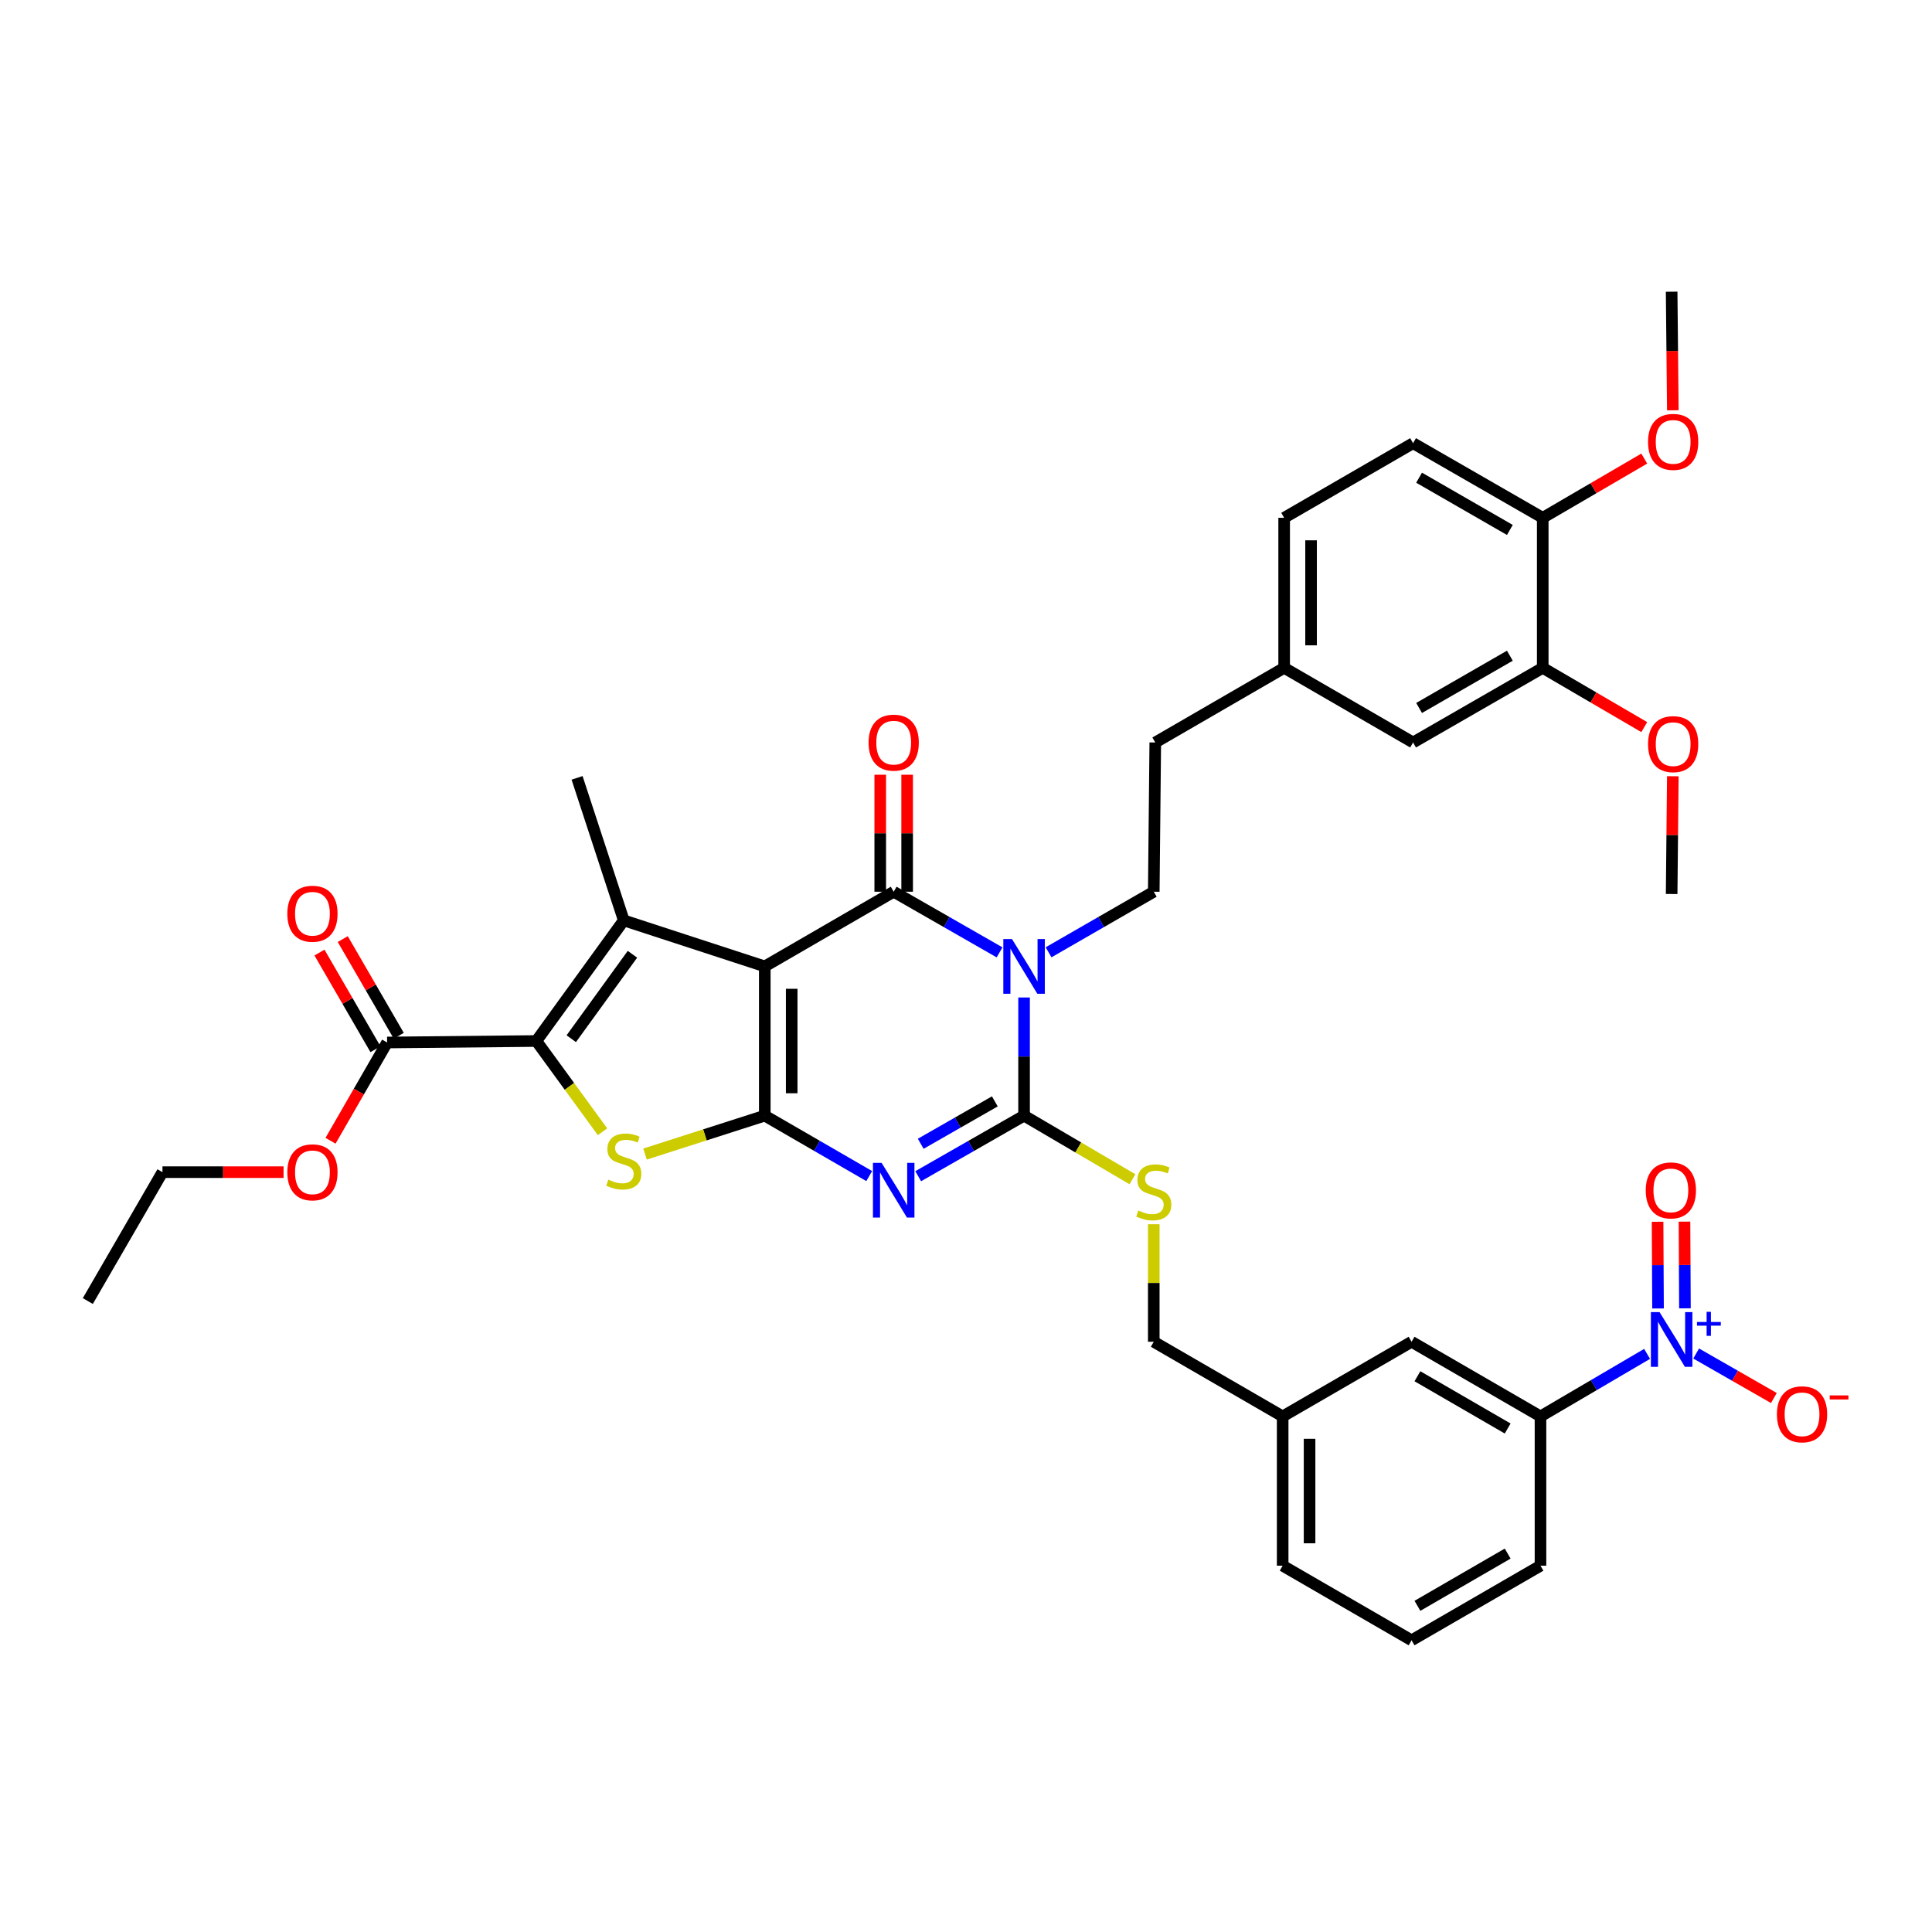<?xml version='1.0' encoding='iso-8859-1'?>
<svg version='1.1' baseProfile='full'
              xmlns='http://www.w3.org/2000/svg'
                      xmlns:rdkit='http://www.rdkit.org/xml'
                      xmlns:xlink='http://www.w3.org/1999/xlink'
                  xml:space='preserve'
width='1000px' height='1000px' viewBox='0 0 1000 1000'>
<!-- END OF HEADER -->
<rect style='opacity:1.0;fill:#FFFFFF;stroke:none' width='1000' height='1000' x='0' y='0'> </rect>
<path class='bond-0' d='M 395.849,500.209 L 395.849,577.458' style='fill:none;fill-rule:evenodd;stroke:#000000;stroke-width:6px;stroke-linecap:butt;stroke-linejoin:miter;stroke-opacity:1' />
<path class='bond-0' d='M 409.778,511.796 L 409.778,565.871' style='fill:none;fill-rule:evenodd;stroke:#000000;stroke-width:6px;stroke-linecap:butt;stroke-linejoin:miter;stroke-opacity:1' />
<path class='bond-3' d='M 395.849,500.209 L 462.575,461.557' style='fill:none;fill-rule:evenodd;stroke:#000000;stroke-width:6px;stroke-linecap:butt;stroke-linejoin:miter;stroke-opacity:1' />
<path class='bond-5' d='M 395.849,500.209 L 322.864,476.391' style='fill:none;fill-rule:evenodd;stroke:#000000;stroke-width:6px;stroke-linecap:butt;stroke-linejoin:miter;stroke-opacity:1' />
<path class='bond-2' d='M 395.849,577.458 L 422.878,593.096' style='fill:none;fill-rule:evenodd;stroke:#000000;stroke-width:6px;stroke-linecap:butt;stroke-linejoin:miter;stroke-opacity:1' />
<path class='bond-2' d='M 422.878,593.096 L 449.908,608.734' style='fill:none;fill-rule:evenodd;stroke:#0000FF;stroke-width:6px;stroke-linecap:butt;stroke-linejoin:miter;stroke-opacity:1' />
<path class='bond-7' d='M 395.849,577.458 L 364.855,587.402' style='fill:none;fill-rule:evenodd;stroke:#000000;stroke-width:6px;stroke-linecap:butt;stroke-linejoin:miter;stroke-opacity:1' />
<path class='bond-7' d='M 364.855,587.402 L 333.86,597.346' style='fill:none;fill-rule:evenodd;stroke:#CCCC00;stroke-width:6px;stroke-linecap:butt;stroke-linejoin:miter;stroke-opacity:1' />
<path class='bond-1' d='M 517.374,492.944 L 489.974,477.251' style='fill:none;fill-rule:evenodd;stroke:#0000FF;stroke-width:6px;stroke-linecap:butt;stroke-linejoin:miter;stroke-opacity:1' />
<path class='bond-1' d='M 489.974,477.251 L 462.575,461.557' style='fill:none;fill-rule:evenodd;stroke:#000000;stroke-width:6px;stroke-linecap:butt;stroke-linejoin:miter;stroke-opacity:1' />
<path class='bond-4' d='M 530.058,516.3 L 530.058,546.879' style='fill:none;fill-rule:evenodd;stroke:#0000FF;stroke-width:6px;stroke-linecap:butt;stroke-linejoin:miter;stroke-opacity:1' />
<path class='bond-4' d='M 530.058,546.879 L 530.058,577.458' style='fill:none;fill-rule:evenodd;stroke:#000000;stroke-width:6px;stroke-linecap:butt;stroke-linejoin:miter;stroke-opacity:1' />
<path class='bond-10' d='M 542.735,492.91 L 569.96,477.234' style='fill:none;fill-rule:evenodd;stroke:#0000FF;stroke-width:6px;stroke-linecap:butt;stroke-linejoin:miter;stroke-opacity:1' />
<path class='bond-10' d='M 569.96,477.234 L 597.186,461.557' style='fill:none;fill-rule:evenodd;stroke:#000000;stroke-width:6px;stroke-linecap:butt;stroke-linejoin:miter;stroke-opacity:1' />
<path class='bond-39' d='M 475.258,608.807 L 502.658,593.133' style='fill:none;fill-rule:evenodd;stroke:#0000FF;stroke-width:6px;stroke-linecap:butt;stroke-linejoin:miter;stroke-opacity:1' />
<path class='bond-39' d='M 502.658,593.133 L 530.058,577.458' style='fill:none;fill-rule:evenodd;stroke:#000000;stroke-width:6px;stroke-linecap:butt;stroke-linejoin:miter;stroke-opacity:1' />
<path class='bond-39' d='M 476.562,592.015 L 495.742,581.043' style='fill:none;fill-rule:evenodd;stroke:#0000FF;stroke-width:6px;stroke-linecap:butt;stroke-linejoin:miter;stroke-opacity:1' />
<path class='bond-39' d='M 495.742,581.043 L 514.922,570.07' style='fill:none;fill-rule:evenodd;stroke:#000000;stroke-width:6px;stroke-linecap:butt;stroke-linejoin:miter;stroke-opacity:1' />
<path class='bond-13' d='M 469.539,461.557 L 469.539,431.278' style='fill:none;fill-rule:evenodd;stroke:#000000;stroke-width:6px;stroke-linecap:butt;stroke-linejoin:miter;stroke-opacity:1' />
<path class='bond-13' d='M 469.539,431.278 L 469.539,400.999' style='fill:none;fill-rule:evenodd;stroke:#FF0000;stroke-width:6px;stroke-linecap:butt;stroke-linejoin:miter;stroke-opacity:1' />
<path class='bond-13' d='M 455.61,461.557 L 455.61,431.278' style='fill:none;fill-rule:evenodd;stroke:#000000;stroke-width:6px;stroke-linecap:butt;stroke-linejoin:miter;stroke-opacity:1' />
<path class='bond-13' d='M 455.61,431.278 L 455.61,400.999' style='fill:none;fill-rule:evenodd;stroke:#FF0000;stroke-width:6px;stroke-linecap:butt;stroke-linejoin:miter;stroke-opacity:1' />
<path class='bond-11' d='M 530.058,577.458 L 558.109,593.917' style='fill:none;fill-rule:evenodd;stroke:#000000;stroke-width:6px;stroke-linecap:butt;stroke-linejoin:miter;stroke-opacity:1' />
<path class='bond-11' d='M 558.109,593.917 L 586.16,610.375' style='fill:none;fill-rule:evenodd;stroke:#CCCC00;stroke-width:6px;stroke-linecap:butt;stroke-linejoin:miter;stroke-opacity:1' />
<path class='bond-6' d='M 322.864,476.391 L 277.62,538.822' style='fill:none;fill-rule:evenodd;stroke:#000000;stroke-width:6px;stroke-linecap:butt;stroke-linejoin:miter;stroke-opacity:1' />
<path class='bond-6' d='M 327.356,493.929 L 295.684,537.631' style='fill:none;fill-rule:evenodd;stroke:#000000;stroke-width:6px;stroke-linecap:butt;stroke-linejoin:miter;stroke-opacity:1' />
<path class='bond-22' d='M 322.864,476.391 L 298.69,402.624' style='fill:none;fill-rule:evenodd;stroke:#000000;stroke-width:6px;stroke-linecap:butt;stroke-linejoin:miter;stroke-opacity:1' />
<path class='bond-9' d='M 277.62,538.822 L 200.371,539.596' style='fill:none;fill-rule:evenodd;stroke:#000000;stroke-width:6px;stroke-linecap:butt;stroke-linejoin:miter;stroke-opacity:1' />
<path class='bond-38' d='M 277.62,538.822 L 294.742,562.305' style='fill:none;fill-rule:evenodd;stroke:#000000;stroke-width:6px;stroke-linecap:butt;stroke-linejoin:miter;stroke-opacity:1' />
<path class='bond-38' d='M 294.742,562.305 L 311.864,585.787' style='fill:none;fill-rule:evenodd;stroke:#CCCC00;stroke-width:6px;stroke-linecap:butt;stroke-linejoin:miter;stroke-opacity:1' />
<path class='bond-8' d='M 852.533,700.766 L 824.943,716.949' style='fill:none;fill-rule:evenodd;stroke:#0000FF;stroke-width:6px;stroke-linecap:butt;stroke-linejoin:miter;stroke-opacity:1' />
<path class='bond-8' d='M 824.943,716.949 L 797.354,733.132' style='fill:none;fill-rule:evenodd;stroke:#000000;stroke-width:6px;stroke-linecap:butt;stroke-linejoin:miter;stroke-opacity:1' />
<path class='bond-14' d='M 877.924,700.575 L 898.039,712.092' style='fill:none;fill-rule:evenodd;stroke:#0000FF;stroke-width:6px;stroke-linecap:butt;stroke-linejoin:miter;stroke-opacity:1' />
<path class='bond-14' d='M 898.039,712.092 L 918.153,723.609' style='fill:none;fill-rule:evenodd;stroke:#FF0000;stroke-width:6px;stroke-linecap:butt;stroke-linejoin:miter;stroke-opacity:1' />
<path class='bond-16' d='M 872.121,677.185 L 872.004,654.75' style='fill:none;fill-rule:evenodd;stroke:#0000FF;stroke-width:6px;stroke-linecap:butt;stroke-linejoin:miter;stroke-opacity:1' />
<path class='bond-16' d='M 872.004,654.75 L 871.887,632.316' style='fill:none;fill-rule:evenodd;stroke:#FF0000;stroke-width:6px;stroke-linecap:butt;stroke-linejoin:miter;stroke-opacity:1' />
<path class='bond-16' d='M 858.192,677.257 L 858.075,654.823' style='fill:none;fill-rule:evenodd;stroke:#0000FF;stroke-width:6px;stroke-linecap:butt;stroke-linejoin:miter;stroke-opacity:1' />
<path class='bond-16' d='M 858.075,654.823 L 857.958,632.388' style='fill:none;fill-rule:evenodd;stroke:#FF0000;stroke-width:6px;stroke-linecap:butt;stroke-linejoin:miter;stroke-opacity:1' />
<path class='bond-19' d='M 206.397,536.105 L 191.904,511.086' style='fill:none;fill-rule:evenodd;stroke:#000000;stroke-width:6px;stroke-linecap:butt;stroke-linejoin:miter;stroke-opacity:1' />
<path class='bond-19' d='M 191.904,511.086 L 177.412,486.067' style='fill:none;fill-rule:evenodd;stroke:#FF0000;stroke-width:6px;stroke-linecap:butt;stroke-linejoin:miter;stroke-opacity:1' />
<path class='bond-19' d='M 194.344,543.086 L 179.852,518.068' style='fill:none;fill-rule:evenodd;stroke:#000000;stroke-width:6px;stroke-linecap:butt;stroke-linejoin:miter;stroke-opacity:1' />
<path class='bond-19' d='M 179.852,518.068 L 165.359,493.049' style='fill:none;fill-rule:evenodd;stroke:#FF0000;stroke-width:6px;stroke-linecap:butt;stroke-linejoin:miter;stroke-opacity:1' />
<path class='bond-27' d='M 200.371,539.596 L 185.726,565.024' style='fill:none;fill-rule:evenodd;stroke:#000000;stroke-width:6px;stroke-linecap:butt;stroke-linejoin:miter;stroke-opacity:1' />
<path class='bond-27' d='M 185.726,565.024 L 171.081,590.452' style='fill:none;fill-rule:evenodd;stroke:#FF0000;stroke-width:6px;stroke-linecap:butt;stroke-linejoin:miter;stroke-opacity:1' />
<path class='bond-25' d='M 597.186,461.557 L 597.968,384.308' style='fill:none;fill-rule:evenodd;stroke:#000000;stroke-width:6px;stroke-linecap:butt;stroke-linejoin:miter;stroke-opacity:1' />
<path class='bond-24' d='M 597.186,633.666 L 597.186,664.081' style='fill:none;fill-rule:evenodd;stroke:#CCCC00;stroke-width:6px;stroke-linecap:butt;stroke-linejoin:miter;stroke-opacity:1' />
<path class='bond-24' d='M 597.186,664.081 L 597.186,694.496' style='fill:none;fill-rule:evenodd;stroke:#000000;stroke-width:6px;stroke-linecap:butt;stroke-linejoin:miter;stroke-opacity:1' />
<path class='bond-12' d='M 797.354,733.132 L 730.629,694.496' style='fill:none;fill-rule:evenodd;stroke:#000000;stroke-width:6px;stroke-linecap:butt;stroke-linejoin:miter;stroke-opacity:1' />
<path class='bond-12' d='M 780.366,739.391 L 733.658,712.345' style='fill:none;fill-rule:evenodd;stroke:#000000;stroke-width:6px;stroke-linecap:butt;stroke-linejoin:miter;stroke-opacity:1' />
<path class='bond-41' d='M 797.354,733.132 L 797.354,810.397' style='fill:none;fill-rule:evenodd;stroke:#000000;stroke-width:6px;stroke-linecap:butt;stroke-linejoin:miter;stroke-opacity:1' />
<path class='bond-15' d='M 798.515,345.672 L 731.403,384.308' style='fill:none;fill-rule:evenodd;stroke:#000000;stroke-width:6px;stroke-linecap:butt;stroke-linejoin:miter;stroke-opacity:1' />
<path class='bond-15' d='M 781.499,339.396 L 734.52,366.442' style='fill:none;fill-rule:evenodd;stroke:#000000;stroke-width:6px;stroke-linecap:butt;stroke-linejoin:miter;stroke-opacity:1' />
<path class='bond-29' d='M 798.515,345.672 L 824.791,361.012' style='fill:none;fill-rule:evenodd;stroke:#000000;stroke-width:6px;stroke-linecap:butt;stroke-linejoin:miter;stroke-opacity:1' />
<path class='bond-29' d='M 824.791,361.012 L 851.068,376.352' style='fill:none;fill-rule:evenodd;stroke:#FF0000;stroke-width:6px;stroke-linecap:butt;stroke-linejoin:miter;stroke-opacity:1' />
<path class='bond-40' d='M 798.515,345.672 L 798.515,268.021' style='fill:none;fill-rule:evenodd;stroke:#000000;stroke-width:6px;stroke-linecap:butt;stroke-linejoin:miter;stroke-opacity:1' />
<path class='bond-17' d='M 798.515,268.021 L 731.403,229.392' style='fill:none;fill-rule:evenodd;stroke:#000000;stroke-width:6px;stroke-linecap:butt;stroke-linejoin:miter;stroke-opacity:1' />
<path class='bond-17' d='M 781.5,274.298 L 734.521,247.258' style='fill:none;fill-rule:evenodd;stroke:#000000;stroke-width:6px;stroke-linecap:butt;stroke-linejoin:miter;stroke-opacity:1' />
<path class='bond-30' d='M 798.515,268.021 L 824.791,252.69' style='fill:none;fill-rule:evenodd;stroke:#000000;stroke-width:6px;stroke-linecap:butt;stroke-linejoin:miter;stroke-opacity:1' />
<path class='bond-30' d='M 824.791,252.69 L 851.068,237.359' style='fill:none;fill-rule:evenodd;stroke:#FF0000;stroke-width:6px;stroke-linecap:butt;stroke-linejoin:miter;stroke-opacity:1' />
<path class='bond-18' d='M 730.629,694.496 L 663.904,733.132' style='fill:none;fill-rule:evenodd;stroke:#000000;stroke-width:6px;stroke-linecap:butt;stroke-linejoin:miter;stroke-opacity:1' />
<path class='bond-20' d='M 731.403,384.308 L 664.677,345.672' style='fill:none;fill-rule:evenodd;stroke:#000000;stroke-width:6px;stroke-linecap:butt;stroke-linejoin:miter;stroke-opacity:1' />
<path class='bond-21' d='M 731.403,229.392 L 664.677,268.021' style='fill:none;fill-rule:evenodd;stroke:#000000;stroke-width:6px;stroke-linecap:butt;stroke-linejoin:miter;stroke-opacity:1' />
<path class='bond-23' d='M 664.677,345.672 L 597.968,384.308' style='fill:none;fill-rule:evenodd;stroke:#000000;stroke-width:6px;stroke-linecap:butt;stroke-linejoin:miter;stroke-opacity:1' />
<path class='bond-28' d='M 664.677,345.672 L 664.677,268.021' style='fill:none;fill-rule:evenodd;stroke:#000000;stroke-width:6px;stroke-linecap:butt;stroke-linejoin:miter;stroke-opacity:1' />
<path class='bond-28' d='M 678.606,334.024 L 678.606,279.668' style='fill:none;fill-rule:evenodd;stroke:#000000;stroke-width:6px;stroke-linecap:butt;stroke-linejoin:miter;stroke-opacity:1' />
<path class='bond-26' d='M 597.186,694.496 L 663.904,733.132' style='fill:none;fill-rule:evenodd;stroke:#000000;stroke-width:6px;stroke-linecap:butt;stroke-linejoin:miter;stroke-opacity:1' />
<path class='bond-33' d='M 663.904,733.132 L 663.904,810.397' style='fill:none;fill-rule:evenodd;stroke:#000000;stroke-width:6px;stroke-linecap:butt;stroke-linejoin:miter;stroke-opacity:1' />
<path class='bond-33' d='M 677.832,744.722 L 677.832,798.807' style='fill:none;fill-rule:evenodd;stroke:#000000;stroke-width:6px;stroke-linecap:butt;stroke-linejoin:miter;stroke-opacity:1' />
<path class='bond-34' d='M 146.778,606.708 L 115.434,606.708' style='fill:none;fill-rule:evenodd;stroke:#FF0000;stroke-width:6px;stroke-linecap:butt;stroke-linejoin:miter;stroke-opacity:1' />
<path class='bond-34' d='M 115.434,606.708 L 84.091,606.708' style='fill:none;fill-rule:evenodd;stroke:#000000;stroke-width:6px;stroke-linecap:butt;stroke-linejoin:miter;stroke-opacity:1' />
<path class='bond-35' d='M 865.854,401.783 L 865.547,432.258' style='fill:none;fill-rule:evenodd;stroke:#FF0000;stroke-width:6px;stroke-linecap:butt;stroke-linejoin:miter;stroke-opacity:1' />
<path class='bond-35' d='M 865.547,432.258 L 865.24,462.733' style='fill:none;fill-rule:evenodd;stroke:#000000;stroke-width:6px;stroke-linecap:butt;stroke-linejoin:miter;stroke-opacity:1' />
<path class='bond-36' d='M 865.858,212.373 L 865.549,181.678' style='fill:none;fill-rule:evenodd;stroke:#FF0000;stroke-width:6px;stroke-linecap:butt;stroke-linejoin:miter;stroke-opacity:1' />
<path class='bond-36' d='M 865.549,181.678 L 865.24,150.983' style='fill:none;fill-rule:evenodd;stroke:#000000;stroke-width:6px;stroke-linecap:butt;stroke-linejoin:miter;stroke-opacity:1' />
<path class='bond-31' d='M 797.354,810.397 L 730.629,849.017' style='fill:none;fill-rule:evenodd;stroke:#000000;stroke-width:6px;stroke-linecap:butt;stroke-linejoin:miter;stroke-opacity:1' />
<path class='bond-31' d='M 780.368,804.135 L 733.66,831.17' style='fill:none;fill-rule:evenodd;stroke:#000000;stroke-width:6px;stroke-linecap:butt;stroke-linejoin:miter;stroke-opacity:1' />
<path class='bond-32' d='M 730.629,849.017 L 663.904,810.397' style='fill:none;fill-rule:evenodd;stroke:#000000;stroke-width:6px;stroke-linecap:butt;stroke-linejoin:miter;stroke-opacity:1' />
<path class='bond-37' d='M 84.091,606.708 L 45.455,673.418' style='fill:none;fill-rule:evenodd;stroke:#000000;stroke-width:6px;stroke-linecap:butt;stroke-linejoin:miter;stroke-opacity:1' />
<path  class='atom-2' d='M 523.798 486.049
L 533.078 501.049
Q 533.998 502.529, 535.478 505.209
Q 536.958 507.889, 537.038 508.049
L 537.038 486.049
L 540.798 486.049
L 540.798 514.369
L 536.918 514.369
L 526.958 497.969
Q 525.798 496.049, 524.558 493.849
Q 523.358 491.649, 522.998 490.969
L 522.998 514.369
L 519.318 514.369
L 519.318 486.049
L 523.798 486.049
' fill='#0000FF'/>
<path  class='atom-3' d='M 456.315 601.903
L 465.595 616.903
Q 466.515 618.383, 467.995 621.063
Q 469.475 623.743, 469.555 623.903
L 469.555 601.903
L 473.315 601.903
L 473.315 630.223
L 469.435 630.223
L 459.475 613.823
Q 458.315 611.903, 457.075 609.703
Q 455.875 607.503, 455.515 606.823
L 455.515 630.223
L 451.835 630.223
L 451.835 601.903
L 456.315 601.903
' fill='#0000FF'/>
<path  class='atom-8' d='M 314.864 610.593
Q 315.184 610.713, 316.504 611.273
Q 317.824 611.833, 319.264 612.193
Q 320.744 612.513, 322.184 612.513
Q 324.864 612.513, 326.424 611.233
Q 327.984 609.913, 327.984 607.633
Q 327.984 606.073, 327.184 605.113
Q 326.424 604.153, 325.224 603.633
Q 324.024 603.113, 322.024 602.513
Q 319.504 601.753, 317.984 601.033
Q 316.504 600.313, 315.424 598.793
Q 314.384 597.273, 314.384 594.713
Q 314.384 591.153, 316.784 588.953
Q 319.224 586.753, 324.024 586.753
Q 327.304 586.753, 331.024 588.313
L 330.104 591.393
Q 326.704 589.993, 324.144 589.993
Q 321.384 589.993, 319.864 591.153
Q 318.344 592.273, 318.384 594.233
Q 318.384 595.753, 319.144 596.673
Q 319.944 597.593, 321.064 598.113
Q 322.224 598.633, 324.144 599.233
Q 326.704 600.033, 328.224 600.833
Q 329.744 601.633, 330.824 603.273
Q 331.944 604.873, 331.944 607.633
Q 331.944 611.553, 329.304 613.673
Q 326.704 615.753, 322.344 615.753
Q 319.824 615.753, 317.904 615.193
Q 316.024 614.673, 313.784 613.753
L 314.864 610.593
' fill='#CCCC00'/>
<path  class='atom-9' d='M 858.98 679.152
L 868.26 694.152
Q 869.18 695.632, 870.66 698.312
Q 872.14 700.992, 872.22 701.152
L 872.22 679.152
L 875.98 679.152
L 875.98 707.472
L 872.1 707.472
L 862.14 691.072
Q 860.98 689.152, 859.74 686.952
Q 858.54 684.752, 858.18 684.072
L 858.18 707.472
L 854.5 707.472
L 854.5 679.152
L 858.98 679.152
' fill='#0000FF'/>
<path  class='atom-9' d='M 878.356 684.257
L 883.346 684.257
L 883.346 679.003
L 885.563 679.003
L 885.563 684.257
L 890.685 684.257
L 890.685 686.158
L 885.563 686.158
L 885.563 691.438
L 883.346 691.438
L 883.346 686.158
L 878.356 686.158
L 878.356 684.257
' fill='#0000FF'/>
<path  class='atom-12' d='M 589.186 626.565
Q 589.506 626.685, 590.826 627.245
Q 592.146 627.805, 593.586 628.165
Q 595.066 628.485, 596.506 628.485
Q 599.186 628.485, 600.746 627.205
Q 602.306 625.885, 602.306 623.605
Q 602.306 622.045, 601.506 621.085
Q 600.746 620.125, 599.546 619.605
Q 598.346 619.085, 596.346 618.485
Q 593.826 617.725, 592.306 617.005
Q 590.826 616.285, 589.746 614.765
Q 588.706 613.245, 588.706 610.685
Q 588.706 607.125, 591.106 604.925
Q 593.546 602.725, 598.346 602.725
Q 601.626 602.725, 605.346 604.285
L 604.426 607.365
Q 601.026 605.965, 598.466 605.965
Q 595.706 605.965, 594.186 607.125
Q 592.666 608.245, 592.706 610.205
Q 592.706 611.725, 593.466 612.645
Q 594.266 613.565, 595.386 614.085
Q 596.546 614.605, 598.466 615.205
Q 601.026 616.005, 602.546 616.805
Q 604.066 617.605, 605.146 619.245
Q 606.266 620.845, 606.266 623.605
Q 606.266 627.525, 603.626 629.645
Q 601.026 631.725, 596.666 631.725
Q 594.146 631.725, 592.226 631.165
Q 590.346 630.645, 588.106 629.725
L 589.186 626.565
' fill='#CCCC00'/>
<path  class='atom-14' d='M 449.575 384.388
Q 449.575 377.588, 452.935 373.788
Q 456.295 369.988, 462.575 369.988
Q 468.855 369.988, 472.215 373.788
Q 475.575 377.588, 475.575 384.388
Q 475.575 391.268, 472.175 395.188
Q 468.775 399.068, 462.575 399.068
Q 456.335 399.068, 452.935 395.188
Q 449.575 391.308, 449.575 384.388
M 462.575 395.868
Q 466.895 395.868, 469.215 392.988
Q 471.575 390.068, 471.575 384.388
Q 471.575 378.828, 469.215 376.028
Q 466.895 373.188, 462.575 373.188
Q 458.255 373.188, 455.895 375.988
Q 453.575 378.788, 453.575 384.388
Q 453.575 390.108, 455.895 392.988
Q 458.255 395.868, 462.575 395.868
' fill='#FF0000'/>
<path  class='atom-15' d='M 919.732 732.036
Q 919.732 725.236, 923.092 721.436
Q 926.452 717.636, 932.732 717.636
Q 939.012 717.636, 942.372 721.436
Q 945.732 725.236, 945.732 732.036
Q 945.732 738.916, 942.332 742.836
Q 938.932 746.716, 932.732 746.716
Q 926.492 746.716, 923.092 742.836
Q 919.732 738.956, 919.732 732.036
M 932.732 743.516
Q 937.052 743.516, 939.372 740.636
Q 941.732 737.716, 941.732 732.036
Q 941.732 726.476, 939.372 723.676
Q 937.052 720.836, 932.732 720.836
Q 928.412 720.836, 926.052 723.636
Q 923.732 726.436, 923.732 732.036
Q 923.732 737.756, 926.052 740.636
Q 928.412 743.516, 932.732 743.516
' fill='#FF0000'/>
<path  class='atom-15' d='M 947.052 722.259
L 956.74 722.259
L 956.74 724.371
L 947.052 724.371
L 947.052 722.259
' fill='#FF0000'/>
<path  class='atom-17' d='M 851.838 616.143
Q 851.838 609.343, 855.198 605.543
Q 858.558 601.743, 864.838 601.743
Q 871.118 601.743, 874.478 605.543
Q 877.838 609.343, 877.838 616.143
Q 877.838 623.023, 874.438 626.943
Q 871.038 630.823, 864.838 630.823
Q 858.598 630.823, 855.198 626.943
Q 851.838 623.063, 851.838 616.143
M 864.838 627.623
Q 869.158 627.623, 871.478 624.743
Q 873.838 621.823, 873.838 616.143
Q 873.838 610.583, 871.478 607.783
Q 869.158 604.943, 864.838 604.943
Q 860.518 604.943, 858.158 607.743
Q 855.838 610.543, 855.838 616.143
Q 855.838 621.863, 858.158 624.743
Q 860.518 627.623, 864.838 627.623
' fill='#FF0000'/>
<path  class='atom-20' d='M 148.719 472.95
Q 148.719 466.15, 152.079 462.35
Q 155.439 458.55, 161.719 458.55
Q 167.999 458.55, 171.359 462.35
Q 174.719 466.15, 174.719 472.95
Q 174.719 479.83, 171.319 483.75
Q 167.919 487.63, 161.719 487.63
Q 155.479 487.63, 152.079 483.75
Q 148.719 479.87, 148.719 472.95
M 161.719 484.43
Q 166.039 484.43, 168.359 481.55
Q 170.719 478.63, 170.719 472.95
Q 170.719 467.39, 168.359 464.59
Q 166.039 461.75, 161.719 461.75
Q 157.399 461.75, 155.039 464.55
Q 152.719 467.35, 152.719 472.95
Q 152.719 478.67, 155.039 481.55
Q 157.399 484.43, 161.719 484.43
' fill='#FF0000'/>
<path  class='atom-28' d='M 148.719 606.788
Q 148.719 599.988, 152.079 596.188
Q 155.439 592.388, 161.719 592.388
Q 167.999 592.388, 171.359 596.188
Q 174.719 599.988, 174.719 606.788
Q 174.719 613.668, 171.319 617.588
Q 167.919 621.468, 161.719 621.468
Q 155.479 621.468, 152.079 617.588
Q 148.719 613.708, 148.719 606.788
M 161.719 618.268
Q 166.039 618.268, 168.359 615.388
Q 170.719 612.468, 170.719 606.788
Q 170.719 601.228, 168.359 598.428
Q 166.039 595.588, 161.719 595.588
Q 157.399 595.588, 155.039 598.388
Q 152.719 601.188, 152.719 606.788
Q 152.719 612.508, 155.039 615.388
Q 157.399 618.268, 161.719 618.268
' fill='#FF0000'/>
<path  class='atom-30' d='M 853.022 385.162
Q 853.022 378.362, 856.382 374.562
Q 859.742 370.762, 866.022 370.762
Q 872.302 370.762, 875.662 374.562
Q 879.022 378.362, 879.022 385.162
Q 879.022 392.042, 875.622 395.962
Q 872.222 399.842, 866.022 399.842
Q 859.782 399.842, 856.382 395.962
Q 853.022 392.082, 853.022 385.162
M 866.022 396.642
Q 870.342 396.642, 872.662 393.762
Q 875.022 390.842, 875.022 385.162
Q 875.022 379.602, 872.662 376.802
Q 870.342 373.962, 866.022 373.962
Q 861.702 373.962, 859.342 376.762
Q 857.022 379.562, 857.022 385.162
Q 857.022 390.882, 859.342 393.762
Q 861.702 396.642, 866.022 396.642
' fill='#FF0000'/>
<path  class='atom-31' d='M 853.022 228.714
Q 853.022 221.914, 856.382 218.114
Q 859.742 214.314, 866.022 214.314
Q 872.302 214.314, 875.662 218.114
Q 879.022 221.914, 879.022 228.714
Q 879.022 235.594, 875.622 239.514
Q 872.222 243.394, 866.022 243.394
Q 859.782 243.394, 856.382 239.514
Q 853.022 235.634, 853.022 228.714
M 866.022 240.194
Q 870.342 240.194, 872.662 237.314
Q 875.022 234.394, 875.022 228.714
Q 875.022 223.154, 872.662 220.354
Q 870.342 217.514, 866.022 217.514
Q 861.702 217.514, 859.342 220.314
Q 857.022 223.114, 857.022 228.714
Q 857.022 234.434, 859.342 237.314
Q 861.702 240.194, 866.022 240.194
' fill='#FF0000'/>
</svg>
